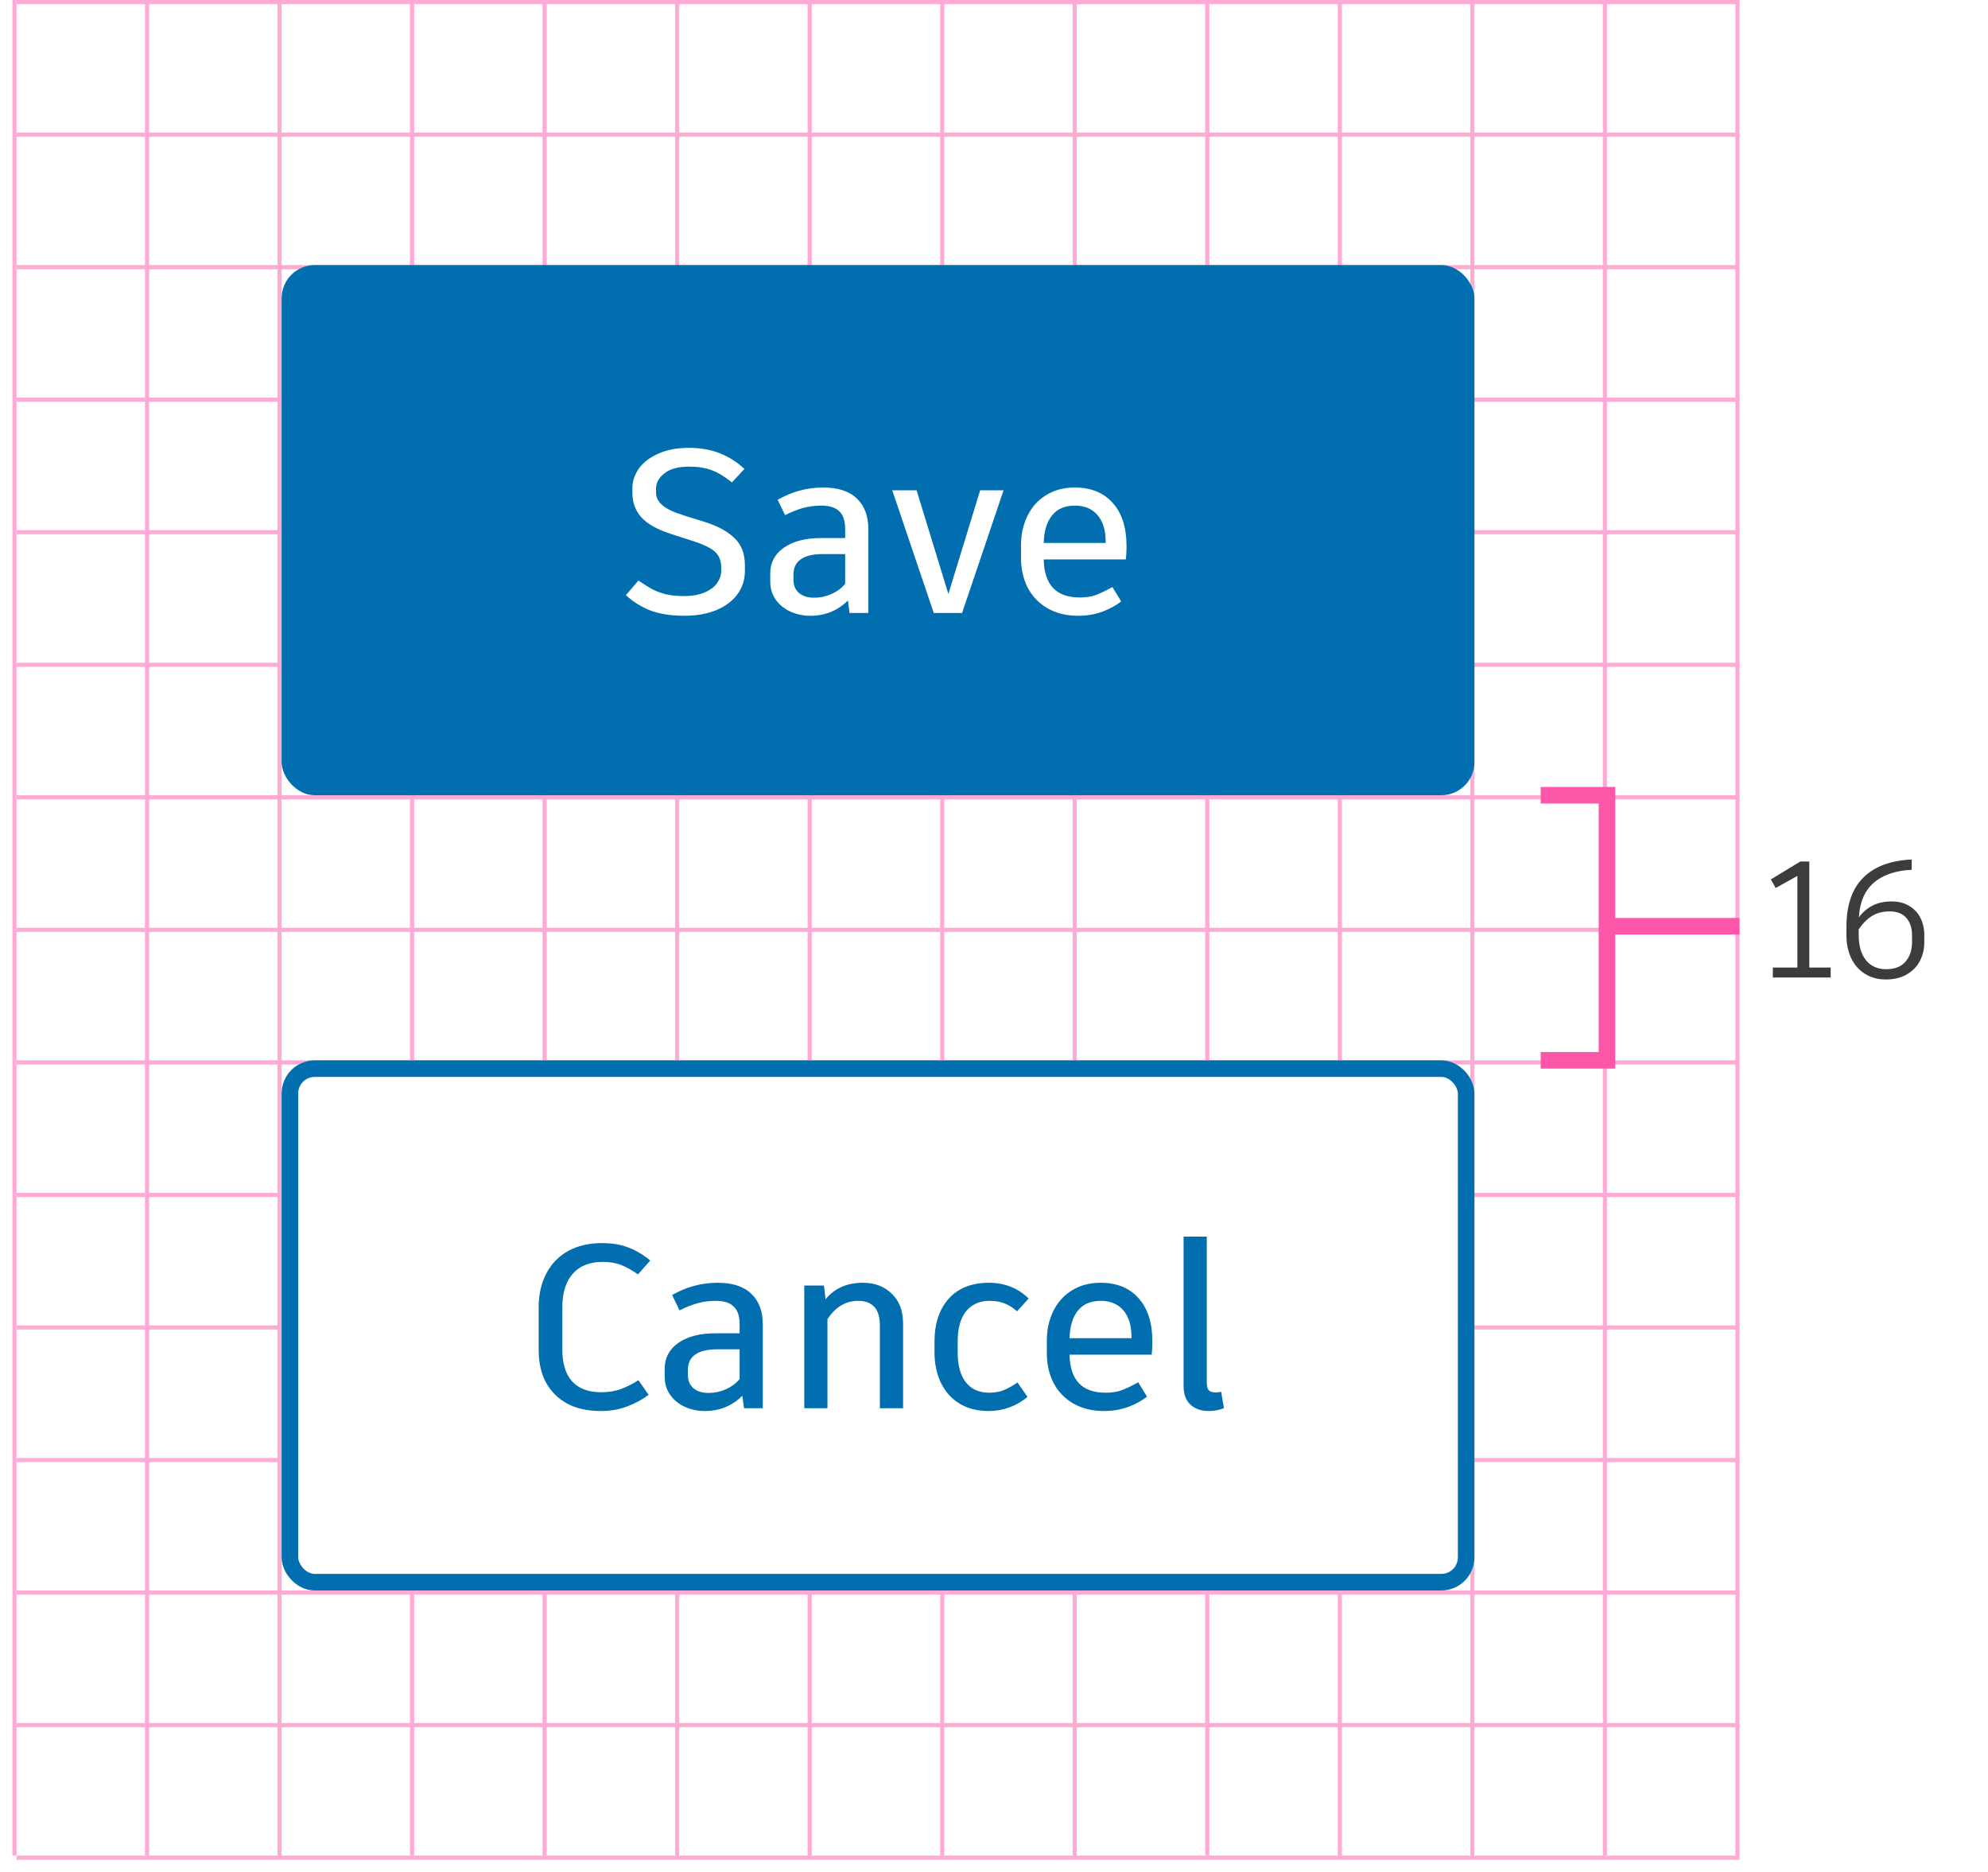 <svg width="120" height="113" viewBox="0 0 120 113" fill="none" xmlns="http://www.w3.org/2000/svg">
<rect width="120" height="113" fill="white"/>
<g opacity="0.5">
<line x1="105" y1="8.125" x2="1" y2="8.125" stroke="#FC56A9" stroke-width="0.25"/>
<line x1="105" y1="16.125" x2="1" y2="16.125" stroke="#FC56A9" stroke-width="0.25"/>
<line x1="105" y1="24.125" x2="1" y2="24.125" stroke="#FC56A9" stroke-width="0.25"/>
<line x1="105" y1="32.125" x2="1" y2="32.125" stroke="#FC56A9" stroke-width="0.25"/>
<line x1="105" y1="40.125" x2="1" y2="40.125" stroke="#FC56A9" stroke-width="0.25"/>
<line x1="105" y1="48.125" x2="1" y2="48.125" stroke="#FC56A9" stroke-width="0.25"/>
<line x1="105" y1="64.125" x2="1" y2="64.125" stroke="#FC56A9" stroke-width="0.25"/>
<line x1="105" y1="0.125" x2="1" y2="0.125" stroke="#FC56A9" stroke-width="0.25"/>
<line x1="105" y1="56.125" x2="1" y2="56.125" stroke="#FC56A9" stroke-width="0.25"/>
<line x1="105" y1="80.125" x2="1" y2="80.125" stroke="#FC56A9" stroke-width="0.25"/>
<line x1="105" y1="88.125" x2="1" y2="88.125" stroke="#FC56A9" stroke-width="0.25"/>
<line x1="105" y1="96.125" x2="1" y2="96.125" stroke="#FC56A9" stroke-width="0.25"/>
<line x1="105" y1="104.125" x2="1" y2="104.125" stroke="#FC56A9" stroke-width="0.25"/>
<line x1="105" y1="112.125" x2="1" y2="112.125" stroke="#FC56A9" stroke-width="0.25"/>
<line x1="105" y1="72.125" x2="1" y2="72.125" stroke="#FC56A9" stroke-width="0.25"/>
<line x1="8.875" y1="112" x2="8.875" y2="-1.27492e-08" stroke="#FC56A9" stroke-width="0.25"/>
<line x1="0.875" y1="112" x2="0.875" y2="-1.27492e-08" stroke="#FC56A9" stroke-width="0.25"/>
<line x1="16.875" y1="112" x2="16.875" y2="-1.27492e-08" stroke="#FC56A9" stroke-width="0.25"/>
<line x1="24.875" y1="112" x2="24.875" y2="-1.27492e-08" stroke="#FC56A9" stroke-width="0.25"/>
<line x1="32.875" y1="112" x2="32.875" y2="-1.27492e-08" stroke="#FC56A9" stroke-width="0.25"/>
<line x1="40.875" y1="112" x2="40.875" y2="-1.27492e-08" stroke="#FC56A9" stroke-width="0.25"/>
<line x1="48.875" y1="112" x2="48.875" y2="-1.27492e-08" stroke="#FC56A9" stroke-width="0.25"/>
<line x1="56.875" y1="112" x2="56.875" y2="-1.27492e-08" stroke="#FC56A9" stroke-width="0.25"/>
<line x1="64.875" y1="112" x2="64.875" y2="-1.27492e-08" stroke="#FC56A9" stroke-width="0.25"/>
<line x1="72.875" y1="112" x2="72.875" y2="-1.27492e-08" stroke="#FC56A9" stroke-width="0.25"/>
<line x1="80.875" y1="112" x2="80.875" y2="-1.27492e-08" stroke="#FC56A9" stroke-width="0.25"/>
<line x1="88.875" y1="112" x2="88.875" y2="-1.27492e-08" stroke="#FC56A9" stroke-width="0.25"/>
<line x1="96.875" y1="112" x2="96.875" y2="-1.27492e-08" stroke="#FC56A9" stroke-width="0.25"/>
<line x1="104.875" y1="112" x2="104.875" y2="-1.27492e-08" stroke="#FC56A9" stroke-width="0.25"/>
</g>
<rect x="17" y="64" width="72" height="32" rx="2" fill="white"/>
<path d="M36.268 85.168C35.474 85.168 34.798 85.019 34.238 84.72C33.678 84.412 33.248 83.983 32.95 83.432C32.66 82.881 32.516 82.242 32.516 81.514V78.924C32.516 78.131 32.67 77.445 32.978 76.866C33.286 76.278 33.724 75.825 34.294 75.508C34.873 75.191 35.554 75.032 36.338 75.032C36.963 75.032 37.505 75.125 37.962 75.312C38.419 75.489 38.849 75.746 39.25 76.082L38.508 76.922C38.172 76.679 37.84 76.493 37.514 76.362C37.187 76.231 36.809 76.166 36.38 76.166C35.596 76.166 34.994 76.404 34.574 76.88C34.154 77.356 33.944 78.028 33.944 78.896V81.472C33.944 82.303 34.14 82.937 34.532 83.376C34.933 83.815 35.517 84.034 36.282 84.034C36.739 84.034 37.141 83.969 37.486 83.838C37.84 83.707 38.191 83.53 38.536 83.306L39.152 84.188C38.788 84.468 38.358 84.701 37.864 84.888C37.379 85.075 36.846 85.168 36.268 85.168ZM43.315 77.426C44.22 77.426 44.901 77.65 45.358 78.098C45.816 78.537 46.044 79.153 46.044 79.946V85H44.91L44.812 84.244C44.187 84.86 43.431 85.168 42.544 85.168C42.115 85.168 41.714 85.084 41.34 84.916C40.977 84.748 40.682 84.51 40.459 84.202C40.234 83.885 40.123 83.516 40.123 83.096V82.606C40.123 81.962 40.393 81.449 40.934 81.066C41.485 80.674 42.232 80.478 43.175 80.478H44.645V79.918C44.645 79.442 44.528 79.092 44.294 78.868C44.061 78.635 43.702 78.518 43.217 78.518C42.815 78.518 42.447 78.565 42.111 78.658C41.775 78.751 41.41 78.896 41.019 79.092L40.571 78.168C41.429 77.673 42.344 77.426 43.315 77.426ZM42.769 84.076C43.133 84.076 43.473 84.006 43.791 83.866C44.117 83.726 44.402 83.521 44.645 83.25V81.444H43.273C42.694 81.444 42.255 81.551 41.956 81.766C41.667 81.971 41.523 82.279 41.523 82.69V82.998C41.523 83.325 41.63 83.586 41.844 83.782C42.069 83.978 42.377 84.076 42.769 84.076ZM52.089 77.426C52.798 77.426 53.377 77.645 53.825 78.084C54.282 78.513 54.511 79.111 54.511 79.876V85H53.111V80.002C53.111 79.013 52.672 78.518 51.794 78.518C51.048 78.518 50.432 78.887 49.947 79.624V85H48.547V77.594H49.736L49.834 78.42C50.376 77.757 51.127 77.426 52.089 77.426ZM59.684 85.168C59.002 85.168 58.414 85.019 57.92 84.72C57.434 84.421 57.061 84.006 56.8 83.474C56.538 82.933 56.408 82.307 56.408 81.598V80.982C56.408 79.899 56.692 79.036 57.262 78.392C57.84 77.748 58.652 77.426 59.698 77.426C60.174 77.426 60.608 77.505 61 77.664C61.392 77.813 61.756 78.051 62.092 78.378L61.392 79.148C61.149 78.933 60.897 78.775 60.636 78.672C60.374 78.569 60.076 78.518 59.74 78.518C59.133 78.518 58.657 78.728 58.312 79.148C57.976 79.568 57.808 80.17 57.808 80.954V81.626C57.808 82.41 57.971 83.012 58.298 83.432C58.634 83.852 59.105 84.062 59.712 84.062C60.038 84.062 60.332 84.011 60.594 83.908C60.855 83.796 61.13 83.642 61.42 83.446L62.022 84.314C61.723 84.575 61.364 84.785 60.944 84.944C60.533 85.093 60.113 85.168 59.684 85.168ZM69.559 80.968C69.559 81.285 69.545 81.551 69.517 81.766H64.561C64.589 83.297 65.312 84.062 66.731 84.062C67.114 84.062 67.445 84.011 67.725 83.908C68.014 83.796 68.341 83.637 68.705 83.432L69.237 84.3C68.92 84.552 68.532 84.762 68.075 84.93C67.627 85.089 67.151 85.168 66.647 85.168C65.938 85.168 65.322 85.019 64.799 84.72C64.276 84.421 63.875 84.006 63.595 83.474C63.324 82.942 63.189 82.34 63.189 81.668V80.912C63.189 80.259 63.32 79.666 63.581 79.134C63.842 78.602 64.216 78.187 64.701 77.888C65.196 77.58 65.774 77.426 66.437 77.426C67.408 77.426 68.168 77.734 68.719 78.35C69.279 78.966 69.559 79.839 69.559 80.968ZM68.299 80.688C68.299 80.007 68.136 79.475 67.809 79.092C67.482 78.709 67.025 78.518 66.437 78.518C65.84 78.518 65.382 78.714 65.065 79.106C64.748 79.498 64.58 80.053 64.561 80.772H68.299V80.688ZM72.844 83.432C72.844 83.656 72.881 83.815 72.956 83.908C73.04 84.001 73.18 84.048 73.376 84.048C73.441 84.048 73.502 84.043 73.558 84.034C73.614 84.025 73.665 84.015 73.712 84.006L73.88 85C73.572 85.112 73.273 85.168 72.984 85.168C72.508 85.168 72.13 85.037 71.85 84.776C71.579 84.515 71.444 84.141 71.444 83.656V74.64H72.844V83.432Z" fill="#006EAF"/>
<rect x="17.5" y="64.5" width="71" height="31" rx="1.5" stroke="#006EAF"/>
<rect x="17" y="16" width="72" height="32" rx="2" fill="#006EAF"/>
<path d="M41.309 37.168C40.506 37.168 39.82 37.061 39.251 36.846C38.691 36.622 38.201 36.314 37.781 35.922L38.537 35.04C38.892 35.283 39.176 35.46 39.391 35.572C39.606 35.684 39.867 35.782 40.175 35.866C40.483 35.941 40.856 35.978 41.295 35.978C41.79 35.978 42.205 35.903 42.541 35.754C42.886 35.605 43.138 35.413 43.297 35.18C43.456 34.947 43.535 34.704 43.535 34.452V34.27C43.535 33.869 43.418 33.556 43.185 33.332C42.961 33.108 42.541 32.893 41.925 32.688L40.455 32.212C39.652 31.951 39.069 31.619 38.705 31.218C38.35 30.807 38.173 30.327 38.173 29.776V29.468C38.173 29.048 38.304 28.651 38.565 28.278C38.836 27.905 39.228 27.606 39.741 27.382C40.254 27.149 40.866 27.032 41.575 27.032C42.275 27.032 42.896 27.139 43.437 27.354C43.988 27.569 44.487 27.886 44.935 28.306L44.179 29.118C43.74 28.763 43.33 28.516 42.947 28.376C42.574 28.236 42.121 28.166 41.589 28.166C40.936 28.166 40.441 28.301 40.105 28.572C39.769 28.833 39.601 29.137 39.601 29.482V29.748C39.601 30.028 39.732 30.28 39.993 30.504C40.264 30.728 40.688 30.929 41.267 31.106L42.569 31.512C43.334 31.755 43.922 32.077 44.333 32.478C44.753 32.87 44.963 33.416 44.963 34.116V34.466C44.963 34.989 44.814 35.455 44.515 35.866C44.216 36.277 43.787 36.599 43.227 36.832C42.676 37.056 42.037 37.168 41.309 37.168ZM49.686 29.426C50.591 29.426 51.272 29.65 51.73 30.098C52.187 30.537 52.416 31.153 52.416 31.946V37H51.282L51.184 36.244C50.558 36.86 49.802 37.168 48.916 37.168C48.486 37.168 48.085 37.084 47.712 36.916C47.348 36.748 47.054 36.51 46.83 36.202C46.606 35.885 46.494 35.516 46.494 35.096V34.606C46.494 33.962 46.764 33.449 47.306 33.066C47.856 32.674 48.603 32.478 49.546 32.478H51.016V31.918C51.016 31.442 50.899 31.092 50.666 30.868C50.432 30.635 50.073 30.518 49.588 30.518C49.186 30.518 48.818 30.565 48.482 30.658C48.146 30.751 47.782 30.896 47.39 31.092L46.942 30.168C47.8 29.673 48.715 29.426 49.686 29.426ZM49.14 36.076C49.504 36.076 49.844 36.006 50.162 35.866C50.488 35.726 50.773 35.521 51.016 35.25V33.444H49.644C49.065 33.444 48.626 33.551 48.328 33.766C48.038 33.971 47.894 34.279 47.894 34.69V34.998C47.894 35.325 48.001 35.586 48.216 35.782C48.44 35.978 48.748 36.076 49.14 36.076ZM58.072 37H56.364L53.858 29.594H55.328L57.246 35.852L59.164 29.594H60.578L58.072 37ZM68 32.968C68 33.285 67.986 33.551 67.958 33.766H63.002C63.03 35.297 63.754 36.062 65.172 36.062C65.555 36.062 65.886 36.011 66.166 35.908C66.456 35.796 66.782 35.637 67.146 35.432L67.678 36.3C67.361 36.552 66.974 36.762 66.516 36.93C66.068 37.089 65.592 37.168 65.088 37.168C64.379 37.168 63.763 37.019 63.24 36.72C62.718 36.421 62.316 36.006 62.036 35.474C61.766 34.942 61.63 34.34 61.63 33.668V32.912C61.63 32.259 61.761 31.666 62.022 31.134C62.284 30.602 62.657 30.187 63.142 29.888C63.637 29.58 64.216 29.426 64.878 29.426C65.849 29.426 66.61 29.734 67.16 30.35C67.72 30.966 68 31.839 68 32.968ZM66.74 32.688C66.74 32.007 66.577 31.475 66.25 31.092C65.924 30.709 65.466 30.518 64.878 30.518C64.281 30.518 63.824 30.714 63.506 31.106C63.189 31.498 63.021 32.053 63.002 32.772H66.74V32.688Z" fill="white"/>
<path d="M93 64L97 64L97 55.908M97 55.908L97 48L93 48M97 55.908L105 55.908" stroke="#FC56A9"/>
<path d="M110.503 58.4V59H107.013V58.4H108.493V52.87L107.183 53.6L106.893 53.08L108.673 52H109.213V58.4H110.503ZM114.185 54.41C114.598 54.41 114.952 54.5 115.245 54.68C115.545 54.86 115.772 55.103 115.925 55.41C116.078 55.717 116.155 56.06 116.155 56.44V56.87C116.155 57.277 116.068 57.65 115.895 57.99C115.722 58.33 115.458 58.603 115.105 58.81C114.758 59.017 114.335 59.12 113.835 59.12C113.355 59.12 112.935 59.007 112.575 58.78C112.215 58.553 111.938 58.24 111.745 57.84C111.552 57.433 111.455 56.97 111.455 56.45V55.94C111.455 54.64 111.792 53.653 112.465 52.98C113.145 52.3 114.122 51.933 115.395 51.88V52.5C114.408 52.547 113.642 52.81 113.095 53.29C112.555 53.763 112.258 54.457 112.205 55.37C112.438 55.057 112.715 54.82 113.035 54.66C113.355 54.493 113.738 54.41 114.185 54.41ZM115.415 56.46C115.415 56.02 115.302 55.67 115.075 55.41C114.848 55.143 114.508 55.01 114.055 55.01C113.662 55.01 113.318 55.097 113.025 55.27C112.732 55.443 112.455 55.717 112.195 56.09V56.43C112.195 57.083 112.342 57.593 112.635 57.96C112.935 58.32 113.338 58.5 113.845 58.5C114.365 58.5 114.755 58.35 115.015 58.05C115.282 57.75 115.415 57.35 115.415 56.85V56.46Z" fill="#3C3C3C"/>
</svg>
